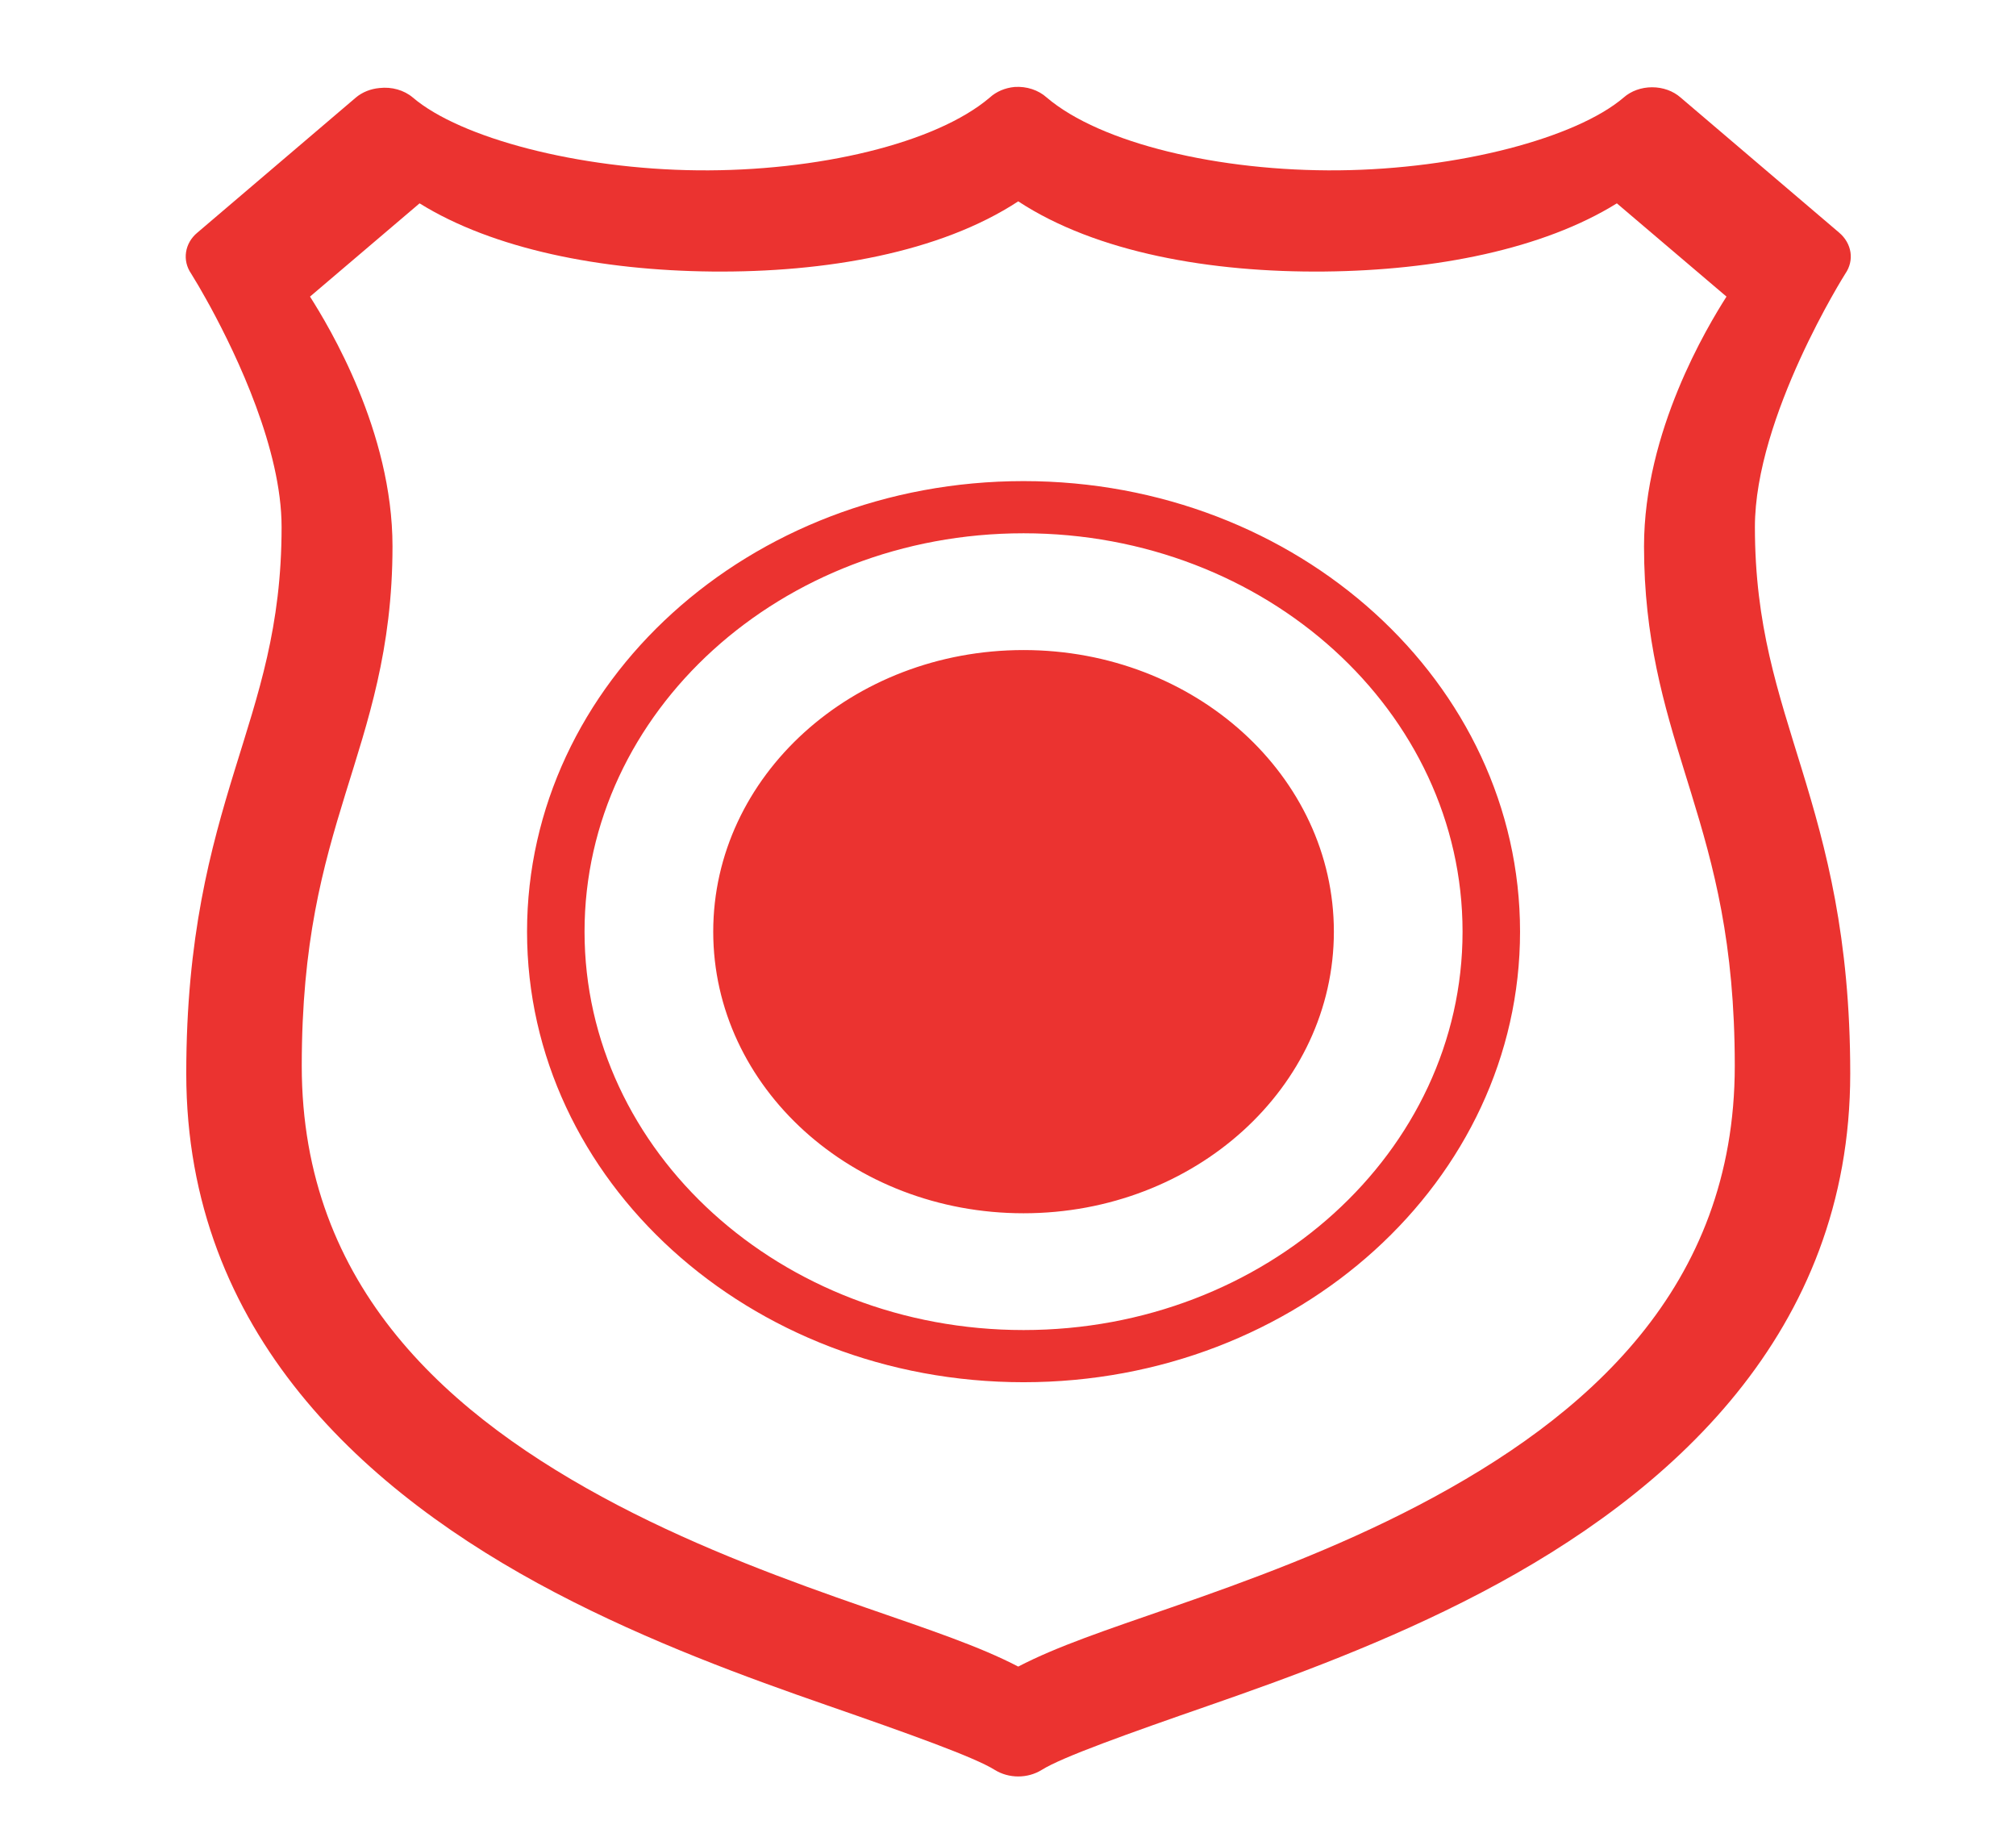 <svg width="66" height="60" xmlns="http://www.w3.org/2000/svg" xmlns:xlink="http://www.w3.org/1999/xlink" xml:space="preserve" overflow="hidden"><g transform="translate(-228 -2790)"><g><g><g><g><path d="M29.233 1.847C29.59 1.82 29.942 1.947 30.189 2.193 31.79 3.696 35.317 4.616 38.869 4.576 42.42 4.537 45.916 3.52 47.328 2.193 47.549 1.977 47.855 1.857 48.174 1.857 48.493 1.857 48.798 1.977 49.02 2.193L53.728 6.614C54.11 6.971 54.186 7.525 53.912 7.961 53.912 7.961 51.227 12.64 51.227 16.251 51.227 19.477 51.913 21.636 52.624 24.195 53.336 26.755 54.059 29.665 54.059 34.143 54.059 42.639 48.714 47.893 43.098 51.137 40.291 52.76 37.401 53.917 35.006 54.834 32.612 55.75 30.638 56.525 30.041 56.941 29.62 57.228 29.065 57.228 28.644 56.941 28.047 56.526 26.073 55.75 23.678 54.833 21.283 53.917 18.394 52.759 15.587 51.137 9.971 47.893 4.626 42.639 4.626 34.144 4.626 29.665 5.35 26.775 6.06 24.23 6.771 21.685 7.458 19.535 7.458 16.251 7.458 13.716 6.134 10.654 5.347 9.055L5.209 8.781C5.07 8.504 4.925 8.231 4.773 7.961 4.499 7.527 4.577 6.959 4.958 6.614L9.665 2.193C9.854 2.018 10.1 1.909 10.364 1.882 10.729 1.835 11.096 1.949 11.357 2.193 12.77 3.52 16.265 4.537 19.817 4.576 23.368 4.616 26.896 3.697 28.497 2.193 28.69 1.999 28.951 1.876 29.233 1.847ZM29.343 5.591C27.02 7.269 23.618 7.926 20.24 7.889 16.945 7.853 13.748 7.157 11.557 5.657L8.302 8.71C8.868 9.693 10.753 13.122 10.753 16.885 10.753 20.278 10.02 22.607 9.352 24.995 8.684 27.383 8.057 29.849 8.057 33.893 8.057 41.157 12.45 45.394 17.439 48.273 19.935 49.711 22.544 50.762 24.791 51.621 26.75 52.37 28.186 52.896 29.342 53.559 30.499 52.896 31.935 52.37 33.894 51.621 36.141 50.763 38.751 49.712 41.246 48.273 46.236 45.394 50.629 41.156 50.629 33.892 50.629 29.849 50.001 27.362 49.333 24.962L49.131 24.242C48.526 22.085 47.933 19.893 47.933 16.886 47.933 13.122 49.817 9.693 50.383 8.71L47.126 5.657C44.936 7.157 41.74 7.853 38.444 7.889 35.065 7.926 31.665 7.27 29.341 5.591ZM29.5 14.75C37.647 14.75 44.25 21.353 44.25 29.5 44.25 37.647 37.647 44.25 29.5 44.25 21.353 44.25 14.75 37.647 14.75 29.5 14.75 21.353 21.353 14.75 29.5 14.75ZM29.5 16.458C22.297 16.458 16.458 22.297 16.458 29.5 16.458 36.703 22.297 42.542 29.5 42.542 36.703 42.542 42.542 36.703 42.542 29.5 42.542 22.297 36.703 16.458 29.5 16.458ZM29.5 20.281C34.592 20.281 38.719 24.409 38.719 29.5 38.719 34.592 34.592 38.719 29.5 38.719 24.409 38.719 20.281 34.592 20.281 29.5 20.281 24.409 24.409 20.281 29.5 20.281Z" fill="#EB3330" fill-rule="nonzero" fill-opacity="1" transform="matrix(1.102 0 0 1 229 2791)"/></g></g></g></g></g></svg>